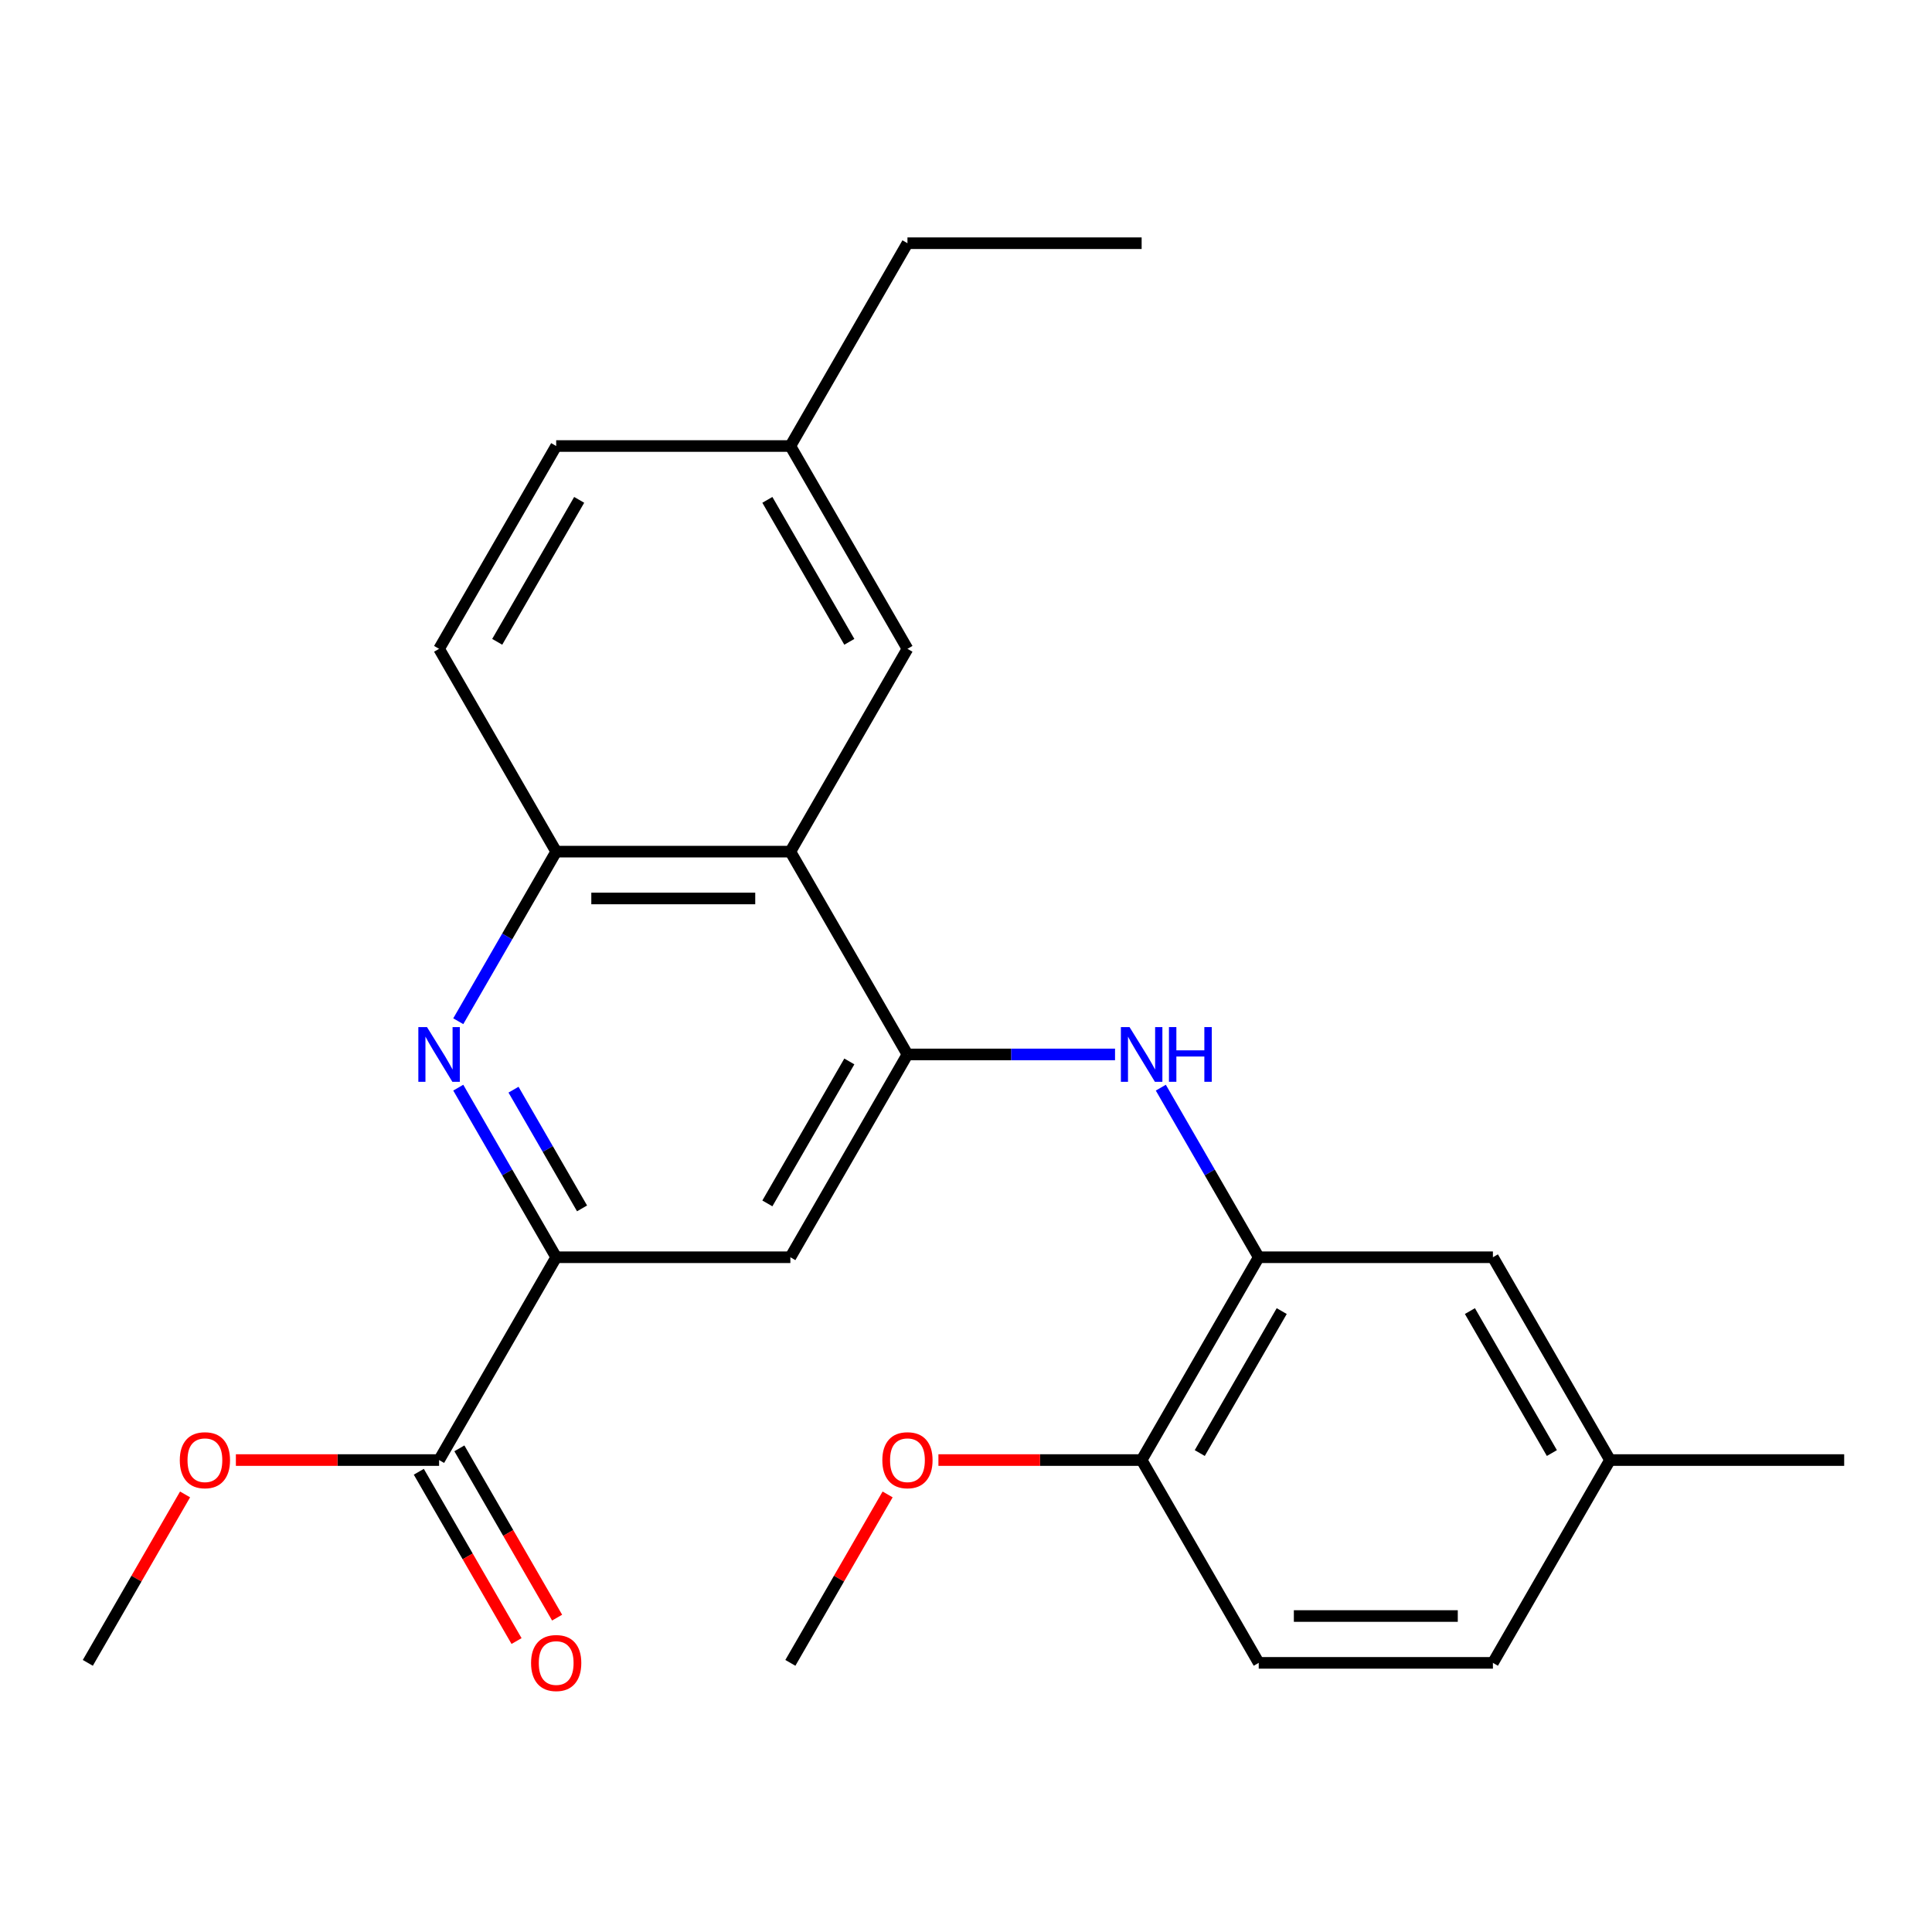 <?xml version='1.0' encoding='iso-8859-1'?>
<svg version='1.1' baseProfile='full'
              xmlns='http://www.w3.org/2000/svg'
                      xmlns:rdkit='http://www.rdkit.org/xml'
                      xmlns:xlink='http://www.w3.org/1999/xlink'
                  xml:space='preserve'
width='1000px' height='1000px' viewBox='0 0 1000 1000'>
<!-- END OF HEADER -->
<rect style='opacity:1.0;fill:#FFFFFF;stroke:none' width='1000' height='1000' x='0' y='0'> </rect>
<path class='bond-1' d='M 469.697,545.777 L 409.091,440.805' style='fill:none;fill-rule:evenodd;stroke:#000000;stroke-width:6px;stroke-linecap:butt;stroke-linejoin:miter;stroke-opacity:1' />
<path class='bond-3' d='M 469.697,545.777 L 523.418,545.777' style='fill:none;fill-rule:evenodd;stroke:#000000;stroke-width:6px;stroke-linecap:butt;stroke-linejoin:miter;stroke-opacity:1' />
<path class='bond-3' d='M 523.418,545.777 L 577.139,545.777' style='fill:none;fill-rule:evenodd;stroke:#0000FF;stroke-width:6px;stroke-linecap:butt;stroke-linejoin:miter;stroke-opacity:1' />
<path class='bond-5' d='M 469.697,545.777 L 409.091,650.75' style='fill:none;fill-rule:evenodd;stroke:#000000;stroke-width:6px;stroke-linecap:butt;stroke-linejoin:miter;stroke-opacity:1' />
<path class='bond-5' d='M 439.612,549.402 L 397.187,622.883' style='fill:none;fill-rule:evenodd;stroke:#000000;stroke-width:6px;stroke-linecap:butt;stroke-linejoin:miter;stroke-opacity:1' />
<path class='bond-0' d='M 237.198,562.968 L 262.538,606.859' style='fill:none;fill-rule:evenodd;stroke:#0000FF;stroke-width:6px;stroke-linecap:butt;stroke-linejoin:miter;stroke-opacity:1' />
<path class='bond-0' d='M 262.538,606.859 L 287.879,650.75' style='fill:none;fill-rule:evenodd;stroke:#000000;stroke-width:6px;stroke-linecap:butt;stroke-linejoin:miter;stroke-opacity:1' />
<path class='bond-0' d='M 265.794,564.014 L 283.533,594.738' style='fill:none;fill-rule:evenodd;stroke:#0000FF;stroke-width:6px;stroke-linecap:butt;stroke-linejoin:miter;stroke-opacity:1' />
<path class='bond-0' d='M 283.533,594.738 L 301.271,625.461' style='fill:none;fill-rule:evenodd;stroke:#000000;stroke-width:6px;stroke-linecap:butt;stroke-linejoin:miter;stroke-opacity:1' />
<path class='bond-25' d='M 237.198,528.587 L 262.538,484.696' style='fill:none;fill-rule:evenodd;stroke:#0000FF;stroke-width:6px;stroke-linecap:butt;stroke-linejoin:miter;stroke-opacity:1' />
<path class='bond-25' d='M 262.538,484.696 L 287.879,440.805' style='fill:none;fill-rule:evenodd;stroke:#000000;stroke-width:6px;stroke-linecap:butt;stroke-linejoin:miter;stroke-opacity:1' />
<path class='bond-4' d='M 409.091,440.805 L 287.879,440.805' style='fill:none;fill-rule:evenodd;stroke:#000000;stroke-width:6px;stroke-linecap:butt;stroke-linejoin:miter;stroke-opacity:1' />
<path class='bond-4' d='M 390.909,465.047 L 306.061,465.047' style='fill:none;fill-rule:evenodd;stroke:#000000;stroke-width:6px;stroke-linecap:butt;stroke-linejoin:miter;stroke-opacity:1' />
<path class='bond-8' d='M 409.091,440.805 L 469.697,335.832' style='fill:none;fill-rule:evenodd;stroke:#000000;stroke-width:6px;stroke-linecap:butt;stroke-linejoin:miter;stroke-opacity:1' />
<path class='bond-2' d='M 287.879,650.75 L 409.091,650.75' style='fill:none;fill-rule:evenodd;stroke:#000000;stroke-width:6px;stroke-linecap:butt;stroke-linejoin:miter;stroke-opacity:1' />
<path class='bond-7' d='M 287.879,650.75 L 227.273,755.723' style='fill:none;fill-rule:evenodd;stroke:#000000;stroke-width:6px;stroke-linecap:butt;stroke-linejoin:miter;stroke-opacity:1' />
<path class='bond-6' d='M 600.834,562.968 L 626.175,606.859' style='fill:none;fill-rule:evenodd;stroke:#0000FF;stroke-width:6px;stroke-linecap:butt;stroke-linejoin:miter;stroke-opacity:1' />
<path class='bond-6' d='M 626.175,606.859 L 651.515,650.75' style='fill:none;fill-rule:evenodd;stroke:#000000;stroke-width:6px;stroke-linecap:butt;stroke-linejoin:miter;stroke-opacity:1' />
<path class='bond-12' d='M 287.879,440.805 L 227.273,335.832' style='fill:none;fill-rule:evenodd;stroke:#000000;stroke-width:6px;stroke-linecap:butt;stroke-linejoin:miter;stroke-opacity:1' />
<path class='bond-9' d='M 651.515,650.75 L 590.909,755.723' style='fill:none;fill-rule:evenodd;stroke:#000000;stroke-width:6px;stroke-linecap:butt;stroke-linejoin:miter;stroke-opacity:1' />
<path class='bond-9' d='M 663.419,678.617 L 620.995,752.098' style='fill:none;fill-rule:evenodd;stroke:#000000;stroke-width:6px;stroke-linecap:butt;stroke-linejoin:miter;stroke-opacity:1' />
<path class='bond-10' d='M 651.515,650.75 L 772.727,650.75' style='fill:none;fill-rule:evenodd;stroke:#000000;stroke-width:6px;stroke-linecap:butt;stroke-linejoin:miter;stroke-opacity:1' />
<path class='bond-11' d='M 216.775,761.783 L 242.07,805.595' style='fill:none;fill-rule:evenodd;stroke:#000000;stroke-width:6px;stroke-linecap:butt;stroke-linejoin:miter;stroke-opacity:1' />
<path class='bond-11' d='M 242.07,805.595 L 267.364,849.406' style='fill:none;fill-rule:evenodd;stroke:#FF0000;stroke-width:6px;stroke-linecap:butt;stroke-linejoin:miter;stroke-opacity:1' />
<path class='bond-11' d='M 237.77,749.662 L 263.064,793.473' style='fill:none;fill-rule:evenodd;stroke:#000000;stroke-width:6px;stroke-linecap:butt;stroke-linejoin:miter;stroke-opacity:1' />
<path class='bond-11' d='M 263.064,793.473 L 288.359,837.285' style='fill:none;fill-rule:evenodd;stroke:#FF0000;stroke-width:6px;stroke-linecap:butt;stroke-linejoin:miter;stroke-opacity:1' />
<path class='bond-16' d='M 227.273,755.723 L 174.682,755.723' style='fill:none;fill-rule:evenodd;stroke:#000000;stroke-width:6px;stroke-linecap:butt;stroke-linejoin:miter;stroke-opacity:1' />
<path class='bond-16' d='M 174.682,755.723 L 122.091,755.723' style='fill:none;fill-rule:evenodd;stroke:#FF0000;stroke-width:6px;stroke-linecap:butt;stroke-linejoin:miter;stroke-opacity:1' />
<path class='bond-14' d='M 469.697,335.832 L 409.091,230.859' style='fill:none;fill-rule:evenodd;stroke:#000000;stroke-width:6px;stroke-linecap:butt;stroke-linejoin:miter;stroke-opacity:1' />
<path class='bond-14' d='M 439.612,332.207 L 397.187,258.726' style='fill:none;fill-rule:evenodd;stroke:#000000;stroke-width:6px;stroke-linecap:butt;stroke-linejoin:miter;stroke-opacity:1' />
<path class='bond-13' d='M 590.909,755.723 L 651.515,860.696' style='fill:none;fill-rule:evenodd;stroke:#000000;stroke-width:6px;stroke-linecap:butt;stroke-linejoin:miter;stroke-opacity:1' />
<path class='bond-19' d='M 590.909,755.723 L 538.318,755.723' style='fill:none;fill-rule:evenodd;stroke:#000000;stroke-width:6px;stroke-linecap:butt;stroke-linejoin:miter;stroke-opacity:1' />
<path class='bond-19' d='M 538.318,755.723 L 485.727,755.723' style='fill:none;fill-rule:evenodd;stroke:#FF0000;stroke-width:6px;stroke-linecap:butt;stroke-linejoin:miter;stroke-opacity:1' />
<path class='bond-15' d='M 772.727,650.75 L 833.333,755.723' style='fill:none;fill-rule:evenodd;stroke:#000000;stroke-width:6px;stroke-linecap:butt;stroke-linejoin:miter;stroke-opacity:1' />
<path class='bond-15' d='M 760.824,678.617 L 803.248,752.098' style='fill:none;fill-rule:evenodd;stroke:#000000;stroke-width:6px;stroke-linecap:butt;stroke-linejoin:miter;stroke-opacity:1' />
<path class='bond-26' d='M 227.273,335.832 L 287.879,230.859' style='fill:none;fill-rule:evenodd;stroke:#000000;stroke-width:6px;stroke-linecap:butt;stroke-linejoin:miter;stroke-opacity:1' />
<path class='bond-26' d='M 257.358,332.207 L 299.782,258.726' style='fill:none;fill-rule:evenodd;stroke:#000000;stroke-width:6px;stroke-linecap:butt;stroke-linejoin:miter;stroke-opacity:1' />
<path class='bond-27' d='M 651.515,860.696 L 772.727,860.696' style='fill:none;fill-rule:evenodd;stroke:#000000;stroke-width:6px;stroke-linecap:butt;stroke-linejoin:miter;stroke-opacity:1' />
<path class='bond-27' d='M 669.697,836.453 L 754.545,836.453' style='fill:none;fill-rule:evenodd;stroke:#000000;stroke-width:6px;stroke-linecap:butt;stroke-linejoin:miter;stroke-opacity:1' />
<path class='bond-17' d='M 409.091,230.859 L 287.879,230.859' style='fill:none;fill-rule:evenodd;stroke:#000000;stroke-width:6px;stroke-linecap:butt;stroke-linejoin:miter;stroke-opacity:1' />
<path class='bond-20' d='M 409.091,230.859 L 469.697,125.886' style='fill:none;fill-rule:evenodd;stroke:#000000;stroke-width:6px;stroke-linecap:butt;stroke-linejoin:miter;stroke-opacity:1' />
<path class='bond-18' d='M 833.333,755.723 L 772.727,860.696' style='fill:none;fill-rule:evenodd;stroke:#000000;stroke-width:6px;stroke-linecap:butt;stroke-linejoin:miter;stroke-opacity:1' />
<path class='bond-21' d='M 833.333,755.723 L 954.545,755.723' style='fill:none;fill-rule:evenodd;stroke:#000000;stroke-width:6px;stroke-linecap:butt;stroke-linejoin:miter;stroke-opacity:1' />
<path class='bond-22' d='M 95.789,773.513 L 70.622,817.104' style='fill:none;fill-rule:evenodd;stroke:#FF0000;stroke-width:6px;stroke-linecap:butt;stroke-linejoin:miter;stroke-opacity:1' />
<path class='bond-22' d='M 70.622,817.104 L 45.455,860.696' style='fill:none;fill-rule:evenodd;stroke:#000000;stroke-width:6px;stroke-linecap:butt;stroke-linejoin:miter;stroke-opacity:1' />
<path class='bond-23' d='M 459.426,773.513 L 434.258,817.104' style='fill:none;fill-rule:evenodd;stroke:#FF0000;stroke-width:6px;stroke-linecap:butt;stroke-linejoin:miter;stroke-opacity:1' />
<path class='bond-23' d='M 434.258,817.104 L 409.091,860.696' style='fill:none;fill-rule:evenodd;stroke:#000000;stroke-width:6px;stroke-linecap:butt;stroke-linejoin:miter;stroke-opacity:1' />
<path class='bond-24' d='M 469.697,125.886 L 590.909,125.886' style='fill:none;fill-rule:evenodd;stroke:#000000;stroke-width:6px;stroke-linecap:butt;stroke-linejoin:miter;stroke-opacity:1' />
<path  class='atom-1' d='M 221.013 531.617
L 230.293 546.617
Q 231.213 548.097, 232.693 550.777
Q 234.173 553.457, 234.253 553.617
L 234.253 531.617
L 238.013 531.617
L 238.013 559.937
L 234.133 559.937
L 224.173 543.537
Q 223.013 541.617, 221.773 539.417
Q 220.573 537.217, 220.213 536.537
L 220.213 559.937
L 216.533 559.937
L 216.533 531.617
L 221.013 531.617
' fill='#0000FF'/>
<path  class='atom-4' d='M 584.649 531.617
L 593.929 546.617
Q 594.849 548.097, 596.329 550.777
Q 597.809 553.457, 597.889 553.617
L 597.889 531.617
L 601.649 531.617
L 601.649 559.937
L 597.769 559.937
L 587.809 543.537
Q 586.649 541.617, 585.409 539.417
Q 584.209 537.217, 583.849 536.537
L 583.849 559.937
L 580.169 559.937
L 580.169 531.617
L 584.649 531.617
' fill='#0000FF'/>
<path  class='atom-4' d='M 605.049 531.617
L 608.889 531.617
L 608.889 543.657
L 623.369 543.657
L 623.369 531.617
L 627.209 531.617
L 627.209 559.937
L 623.369 559.937
L 623.369 546.857
L 608.889 546.857
L 608.889 559.937
L 605.049 559.937
L 605.049 531.617
' fill='#0000FF'/>
<path  class='atom-12' d='M 274.879 860.776
Q 274.879 853.976, 278.239 850.176
Q 281.599 846.376, 287.879 846.376
Q 294.159 846.376, 297.519 850.176
Q 300.879 853.976, 300.879 860.776
Q 300.879 867.656, 297.479 871.576
Q 294.079 875.456, 287.879 875.456
Q 281.639 875.456, 278.239 871.576
Q 274.879 867.696, 274.879 860.776
M 287.879 872.256
Q 292.199 872.256, 294.519 869.376
Q 296.879 866.456, 296.879 860.776
Q 296.879 855.216, 294.519 852.416
Q 292.199 849.576, 287.879 849.576
Q 283.559 849.576, 281.199 852.376
Q 278.879 855.176, 278.879 860.776
Q 278.879 866.496, 281.199 869.376
Q 283.559 872.256, 287.879 872.256
' fill='#FF0000'/>
<path  class='atom-17' d='M 93.061 755.803
Q 93.061 749.003, 96.421 745.203
Q 99.781 741.403, 106.061 741.403
Q 112.341 741.403, 115.701 745.203
Q 119.061 749.003, 119.061 755.803
Q 119.061 762.683, 115.661 766.603
Q 112.261 770.483, 106.061 770.483
Q 99.821 770.483, 96.421 766.603
Q 93.061 762.723, 93.061 755.803
M 106.061 767.283
Q 110.381 767.283, 112.701 764.403
Q 115.061 761.483, 115.061 755.803
Q 115.061 750.243, 112.701 747.443
Q 110.381 744.603, 106.061 744.603
Q 101.741 744.603, 99.381 747.403
Q 97.061 750.203, 97.061 755.803
Q 97.061 761.523, 99.381 764.403
Q 101.741 767.283, 106.061 767.283
' fill='#FF0000'/>
<path  class='atom-20' d='M 456.697 755.803
Q 456.697 749.003, 460.057 745.203
Q 463.417 741.403, 469.697 741.403
Q 475.977 741.403, 479.337 745.203
Q 482.697 749.003, 482.697 755.803
Q 482.697 762.683, 479.297 766.603
Q 475.897 770.483, 469.697 770.483
Q 463.457 770.483, 460.057 766.603
Q 456.697 762.723, 456.697 755.803
M 469.697 767.283
Q 474.017 767.283, 476.337 764.403
Q 478.697 761.483, 478.697 755.803
Q 478.697 750.243, 476.337 747.443
Q 474.017 744.603, 469.697 744.603
Q 465.377 744.603, 463.017 747.403
Q 460.697 750.203, 460.697 755.803
Q 460.697 761.523, 463.017 764.403
Q 465.377 767.283, 469.697 767.283
' fill='#FF0000'/>
</svg>
